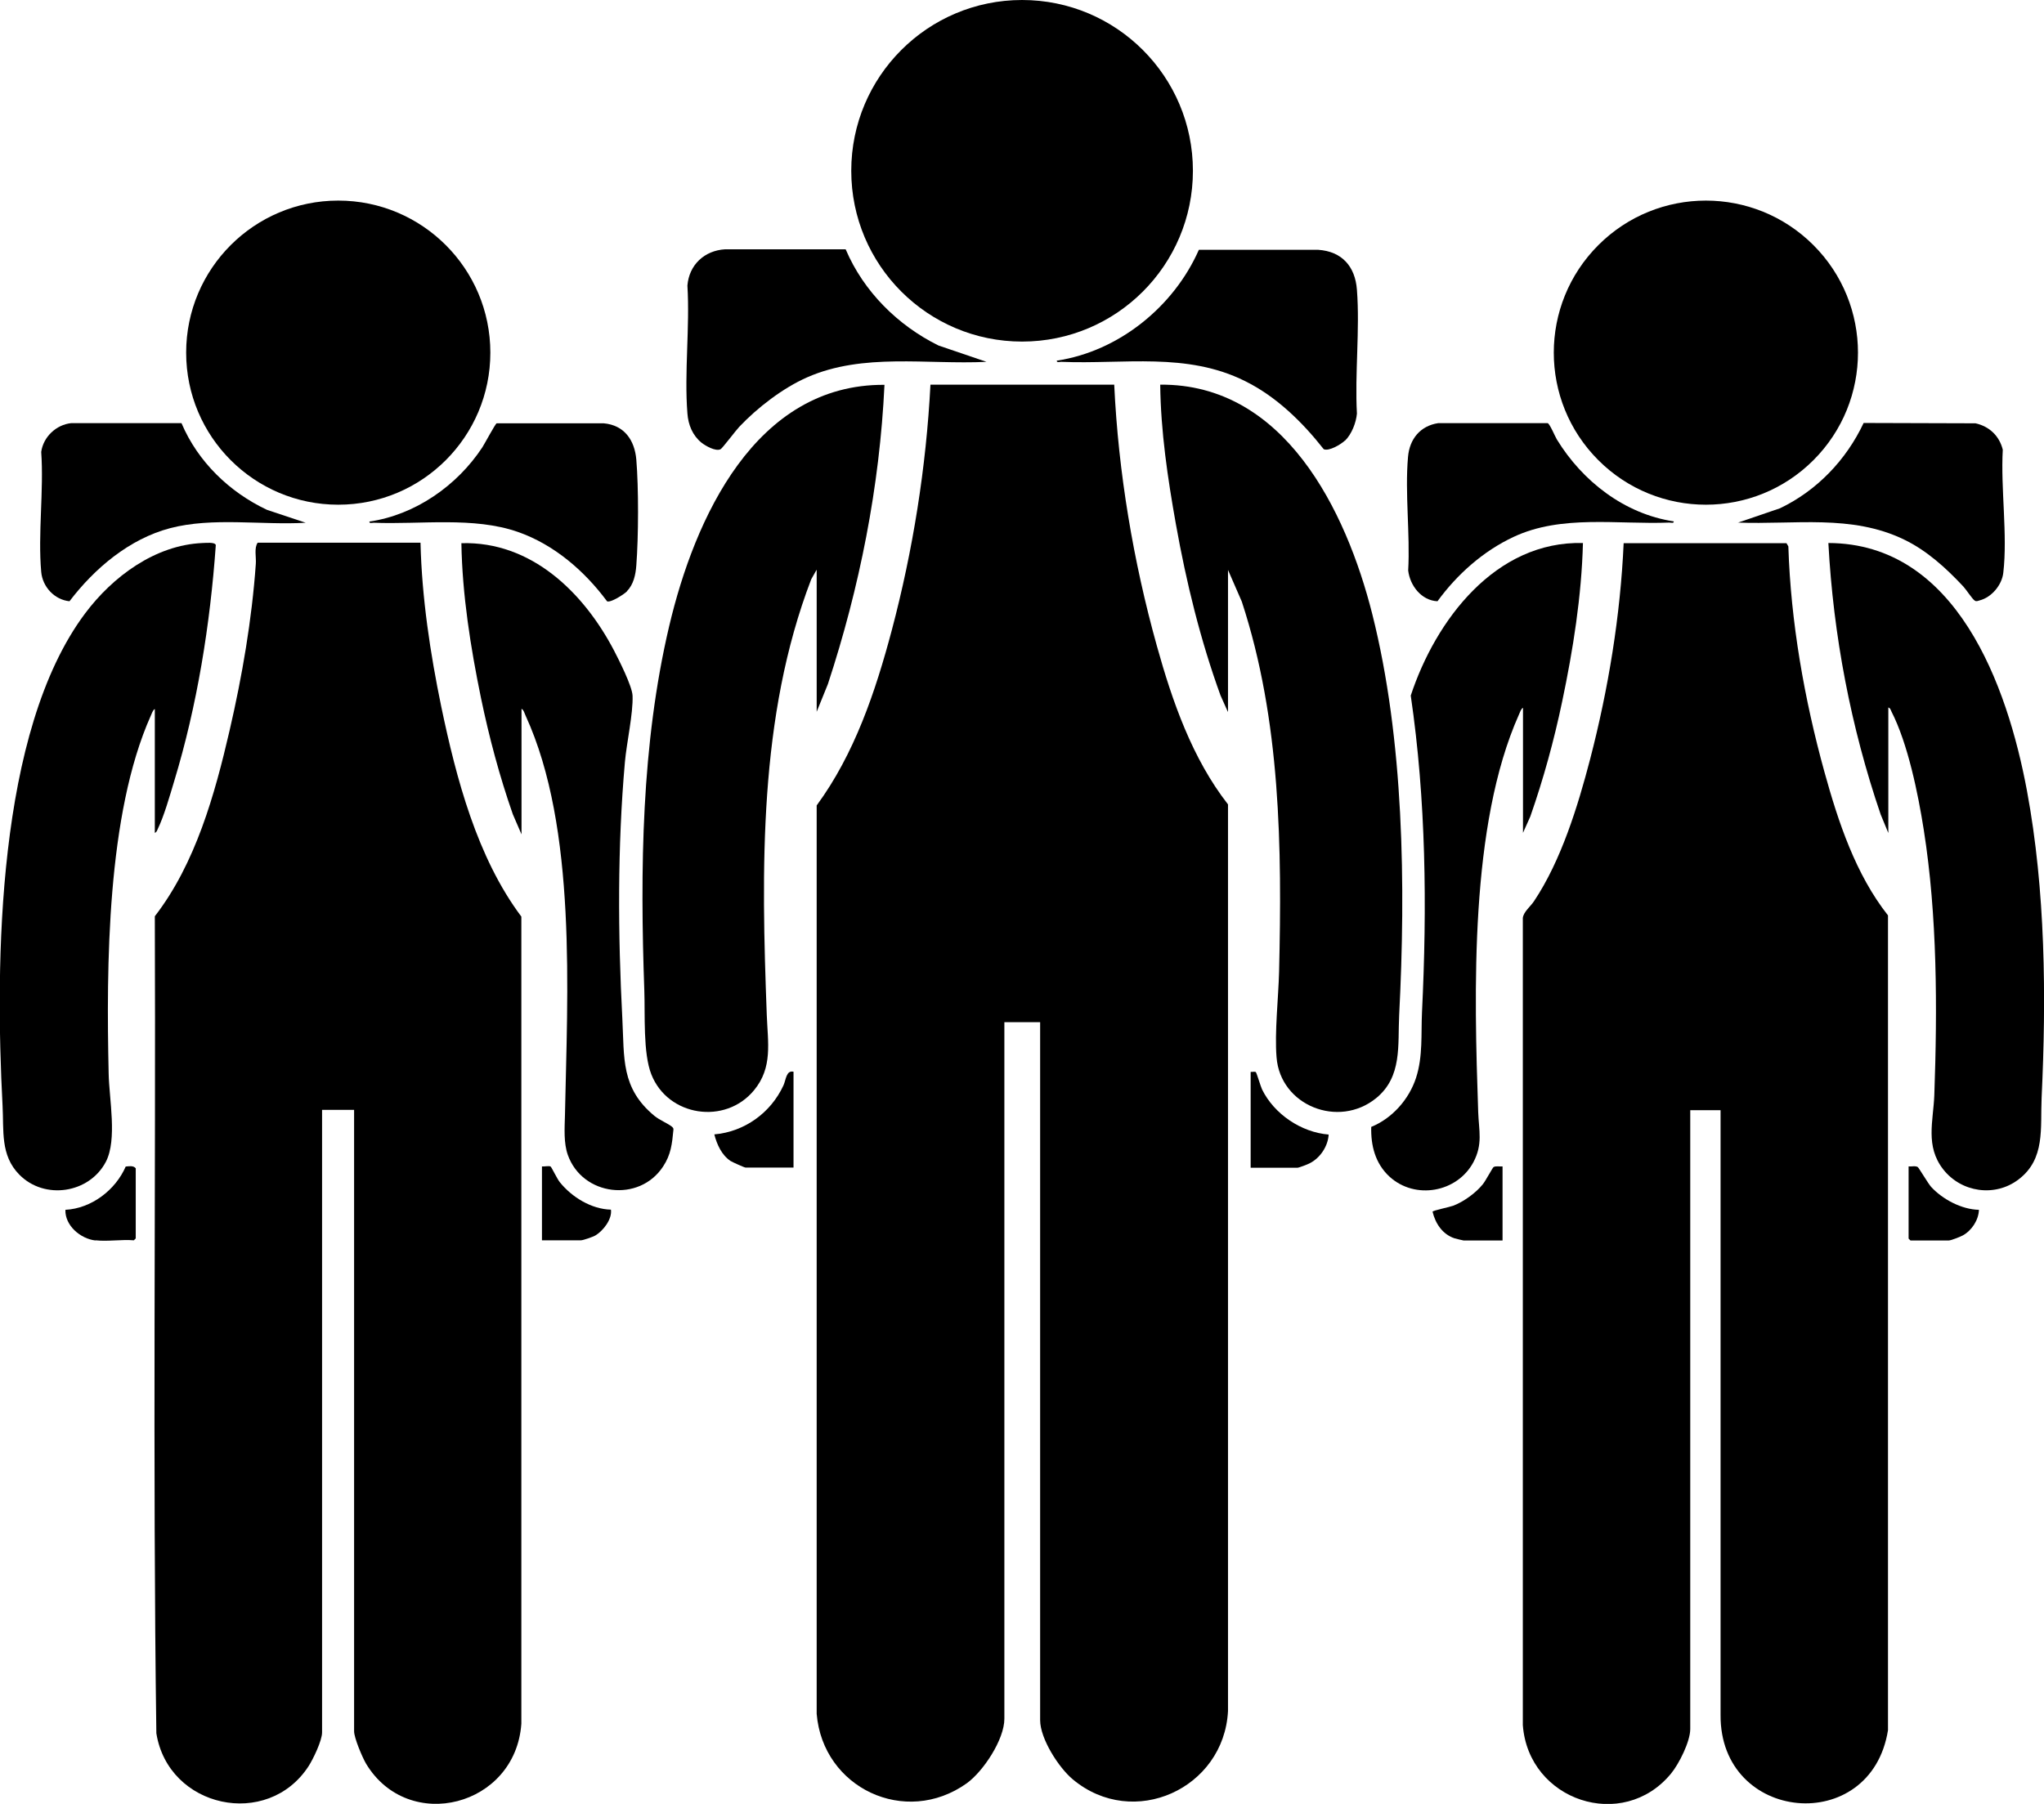 <?xml version="1.0" encoding="UTF-8"?>
<svg xmlns="http://www.w3.org/2000/svg" id="Layer_2" viewBox="0 0 1200.1 1059.4">
  <g id="Layer_1-2">
    <g>
      <path d="M654.2,226c2.4,51.3,11.2,103.7,25,153.2,9.1,32.7,20.8,66.3,41.8,93.2v532.5c-2.4,45.5-55.5,69.8-91.1,40.1-8.3-6.9-19.2-23.9-19.2-34.8v-409.9h-21v409.1c0,12.2-12.4,30.9-22.1,37.9-36.1,25.7-84.5,2.7-88.1-40.8V473c22.2-30.2,34.5-66.8,44.1-102.9,12.4-46.8,20.2-95.7,22.7-144.2h108Z"></path>
      <circle cx="600.1" cy="100.3" r="100.3"></circle>
      <path d="M789.7,258.7c-2.3,2.2-9.4,6.5-12.5,5.1-12.6-16-27.8-30.9-46.2-40-34.3-17.1-71-9.8-107.9-11.3-.9,0-2.8.6-2.6-.7,36.4-5.5,68.7-31.7,83.4-65.1h70c14,.9,21.8,9.8,22.8,23.5,1.8,23.4-1.3,49.1,0,72.7-.5,5.4-3.1,12.1-7,15.9h0Z"></path>
      <path d="M496.6,146.6c10.5,24.6,30.5,44.5,54.4,56.3l28.2,9.6c-35,1.7-72.3-5.4-105.3,9.1-14.3,6.3-29.2,17.8-39.9,29.1-1.8,1.9-10,12.7-10.9,13.1-2.9,1.5-8.9-2-11.2-3.8-5.3-4.3-7.8-10.5-8.3-17.2-1.9-24.1,1.5-50.7,0-75.1,1-12.2,10-20.6,22.2-21.3h70.7c0,.1,0,.1,0,.1Z"></path>
      <path d="M479.4,334.7l-3.1,5.5c-31,80.8-29.3,170.6-26.1,255.9.6,16.2,3.6,30.8-7.5,44.2-16.9,20.5-50.6,15.4-60.3-9.4-4.9-12.5-3.6-35.2-4.1-49.1-2.5-71.1-1.8-144.5,14.6-214.1,14.9-63.2,50.5-142.2,126.4-141.7-2.8,59.7-14.6,119.1-33.2,175.7l-6.6,16.3v-83.2h0Z"></path>
      <path d="M720.9,418l-4.3-9.6c-11.8-32.5-20.1-66.4-26.2-100.6-4.8-26.9-8.9-54.5-9.2-81.9,72.8-.6,109.1,73.7,124.5,134.7,18.6,73.8,19.7,159.7,15.8,235.5-.9,17.7,1.9,36.2-13.5,48.8-22.1,18-56.3,4.4-58.5-24-1.2-14.7,1.1-34.9,1.5-50.3,1.7-72.8,1-147.5-21.9-217.3l-8.1-18.6v83.2h0Z"></path>
      <path d="M465.9,629.5v56.2h-28.1c-.7,0-7.8-3.2-8.9-3.9-5.2-3.5-8-9.7-9.5-15.6,17.7-1.5,33.2-12.7,40.6-28.8,1.5-3.3,1.6-9,5.9-8h0Z"></path>
      <path d="M734.4,629.5c.9.1,2.2-.3,2.9.1.5.3,2.8,8.3,3.7,10.2,7.1,14.5,23,25.2,39.1,26.5-.4,6.9-5,13.8-11.2,16.9-1.1.6-6.3,2.6-7.2,2.6h-27.4v-56.2Z"></path>
      <path d="M1010.4,652h-18v363.4c0,7.4-6.6,20.5-11.3,26.2-28.3,34.4-83.7,16-87-28.5v-474c.4-3.6,4.5-6.7,6.6-9.9,15.9-23.8,25.7-55.7,32.9-83.3,10.7-41.2,17.8-84.3,19.7-126.9h95.6l1.1,1.9c1.4,44.4,9.4,89.8,21.2,132.5,8.1,29.3,18.3,60.1,37.3,84.2v478.5c-10,62.6-98.8,54.4-98.3-9v-355.2s0,0,0,0Z"></path>
      <circle cx="1001.6" cy="207.1" r="89.3" transform="translate(146.9 768.9) rotate(-45)"></circle>
      <path d="M982.7,306.2c.2,1.3-1.7.7-2.6.7-30.3,1.2-63.3-4.8-91.4,8.4-17.8,8.3-33.2,22-44.7,37.8-9.4-.4-16.2-9.2-17.2-18.1,1.2-21.5-2-45.4-.1-66.7.9-10.5,7.2-18.2,17.7-19.8h64.3c1.3.5,4.3,7.8,5.4,9.6,15,24.5,39.6,43.7,68.6,48.1h0Z"></path>
      <path d="M1020.2,307l24.9-8.5c21.7-10.4,38.9-28.4,49.1-50.1l65.7.2c8.1,1.8,14,7.4,16,15.5-1.3,22.7,2.9,50.1.3,72.3-.8,7.1-6.8,14.4-13.9,16.2-1.1.3-1.9.8-2.9.1-1.5-1-5-6.5-6.7-8.3-10-10.7-21.4-21.1-34.7-27.5-30.9-15-64.4-8.7-97.7-10h0Z"></path>
      <path d="M1108.7,415.7v73.5l-4.5-10.9c-17.5-51.2-27.8-105.2-30.7-159.4,75.2.2,105.1,83.8,116.6,145.5,10.9,58.6,11.4,121.1,8.6,180.4-.8,17.7,2.3,35.9-13.6,47.9-13.8,10.5-33.6,7.6-44.2-6s-5.8-28.3-5.2-43.5c1.8-51.2,1.8-105.2-6.2-155.9-3.3-21-9.3-50.6-19-69.5-.4-.9-.7-2.1-1.9-2.3h0Z"></path>
      <path d="M894.2,415.7c-1.1.4-1.9,2.9-2.4,4-29,65-26.3,163-23.9,233.4.4,11,2.8,18.8-2.8,29.4-9.5,17.8-34.2,22.3-49.3,8.5-8.3-7.7-11-18.1-10.7-29.2,12.3-5,22.2-16.2,26.3-28.8s2.9-25.8,3.5-38.5c3-61.9,2.4-124.5-6.6-186,14.6-44.3,49.7-90.9,101.1-89.6-.8,31.2-5.8,62.7-12.2,93.1-4.8,22.9-11,45.5-18.7,67.5l-4.3,9.6v-73.5h0Z"></path>
      <path d="M1120.7,685c1.6.2,3.9-.5,5.3.4.6.4,6.1,9.7,7.8,11.6,6.8,7.4,18,13.3,28.1,13.5-.2,6-4.2,12.1-9.4,15-1.5.8-6.9,3-8.3,3h-22.5l-1.1-1.1v-42.4Z"></path>
      <path d="M882.2,685v43.5h-22.9c-.4,0-4.7-1.1-5.4-1.3-7-2.4-11.1-8.6-12.8-15.6.1-.7,10-2.7,12.1-3.5,6.1-2.3,13.3-7.5,17.4-12.6,1.5-1.8,5.8-9.8,6.3-10.1,1.4-.8,3.7-.2,5.3-.4h0Z"></path>
      <circle cx="198.6" cy="207.1" r="89.3"></circle>
      <path d="M368.2,347.2c-1.6,1.7-9.8,7-11.8,5.9-13.2-17.8-31.1-33.3-52.3-40.7-26-9.1-57.2-4.3-84.6-5.4-.9,0-2.8.6-2.6-.7,26.9-3.9,51.5-21.1,66.3-43.6,1.3-2,7.6-13.8,8.4-14.1h62.9c12,1.1,18.1,9.8,19.1,21.3,1.4,16.6,1.3,45.5,0,62.2-.4,5.4-1.6,11.1-5.5,15.1h0Z"></path>
      <path d="M106.6,248.6c9.6,22.6,28.1,40.4,50.1,50.8l22.8,7.6c-25.8,1.5-54.6-3.4-79.7,3.2-23.9,6.3-44.3,23.6-59,42.9-8.8-.9-15.8-8.4-16.6-17.2-2-22.4,1.6-47.8,0-70.5,1.2-8.8,8.8-16,17.6-16.9h64.8Z"></path>
      <path d="M246.9,319c.8,32.1,5.7,64.7,12.2,96.1,8.8,42.1,21,88.5,47,123.2v474c-3.4,48.6-66.2,64.7-91.1,23.6-2.2-3.7-7.1-15.2-7.1-19.2v-364.9h-18.8v365.6c0,4.8-5.2,15.6-7.9,19.8-24.1,37.2-82.4,24.6-89.4-19.3-2.2-159.8-.3-319.9-.9-479.8,23.9-30.9,35.2-71.5,43.9-109.1,7.4-32,13.1-65.1,15.4-97.9.3-4-1.1-9.2,1.1-12.4h95.6Z"></path>
      <path d="M90.9,489.2v-72.8c-1.1.4-1.9,2.9-2.4,4-25.8,57.8-26.1,147.2-24.7,210.2.3,14.9,5.1,38.6-1.6,51.6-9.7,18.7-36.1,22.7-50.9,7.6-11.2-11.4-9-25.9-9.8-40.5-4.4-83.5-3.5-219.7,48.5-289.1,16.1-21.5,41-40.1,68.9-41.3,1.7,0,7.3-.7,7.8,1.2-3.3,46.6-10.9,94.2-24.5,138.9-2.5,8.3-5.9,20.3-9.6,27.9-.4.9-.8,2.1-1.9,2.2h0Z"></path>
      <path d="M306.2,490l-5.1-11.8c-7.8-22.3-13.9-45.2-18.7-68.3-6.1-29.7-11-60.6-11.5-90.9,41.1-1.2,71.8,29,89.6,63,2.9,5.6,10.7,21,10.9,26.6.4,10.4-3.5,27.7-4.5,39-4.4,49.8-4.1,101-1.5,150.7,1.2,23.1-.9,40.7,18.8,57,3.2,2.6,7.8,4.4,10.2,6.3.6.5,1.1,1,1,1.8-.8,8.3-1.4,14.6-6.1,21.7-14,21.3-47.3,17.3-55.9-6.8-2.5-7-1.9-15.6-1.7-23.1,1.4-71.3,7.2-168.9-23.1-234.9-.5-1.1-1.2-3.6-2.4-4v73.5h0Z"></path>
      <path d="M56,728.5c-8.7-1-17.9-8.7-17.6-18,15.3-.8,29.4-11.6,35.4-25.4,1.9-.2,4.5-.7,5.9,1v41.2l-1.1,1.1c-7.1-.6-15.5.8-22.5,0h0Z"></path>
      <path d="M318.2,685c1.3.2,4.2-.5,5.1.1.5.3,3.9,7.4,5.4,9.2,7.1,8.8,18.5,15.8,30,16.1.8,5.6-4.6,12.5-9.2,15.2-1.4.8-7.1,2.8-8.4,2.8h-22.9v-43.5h0Z"></path>
    </g>
  </g>
</svg>
